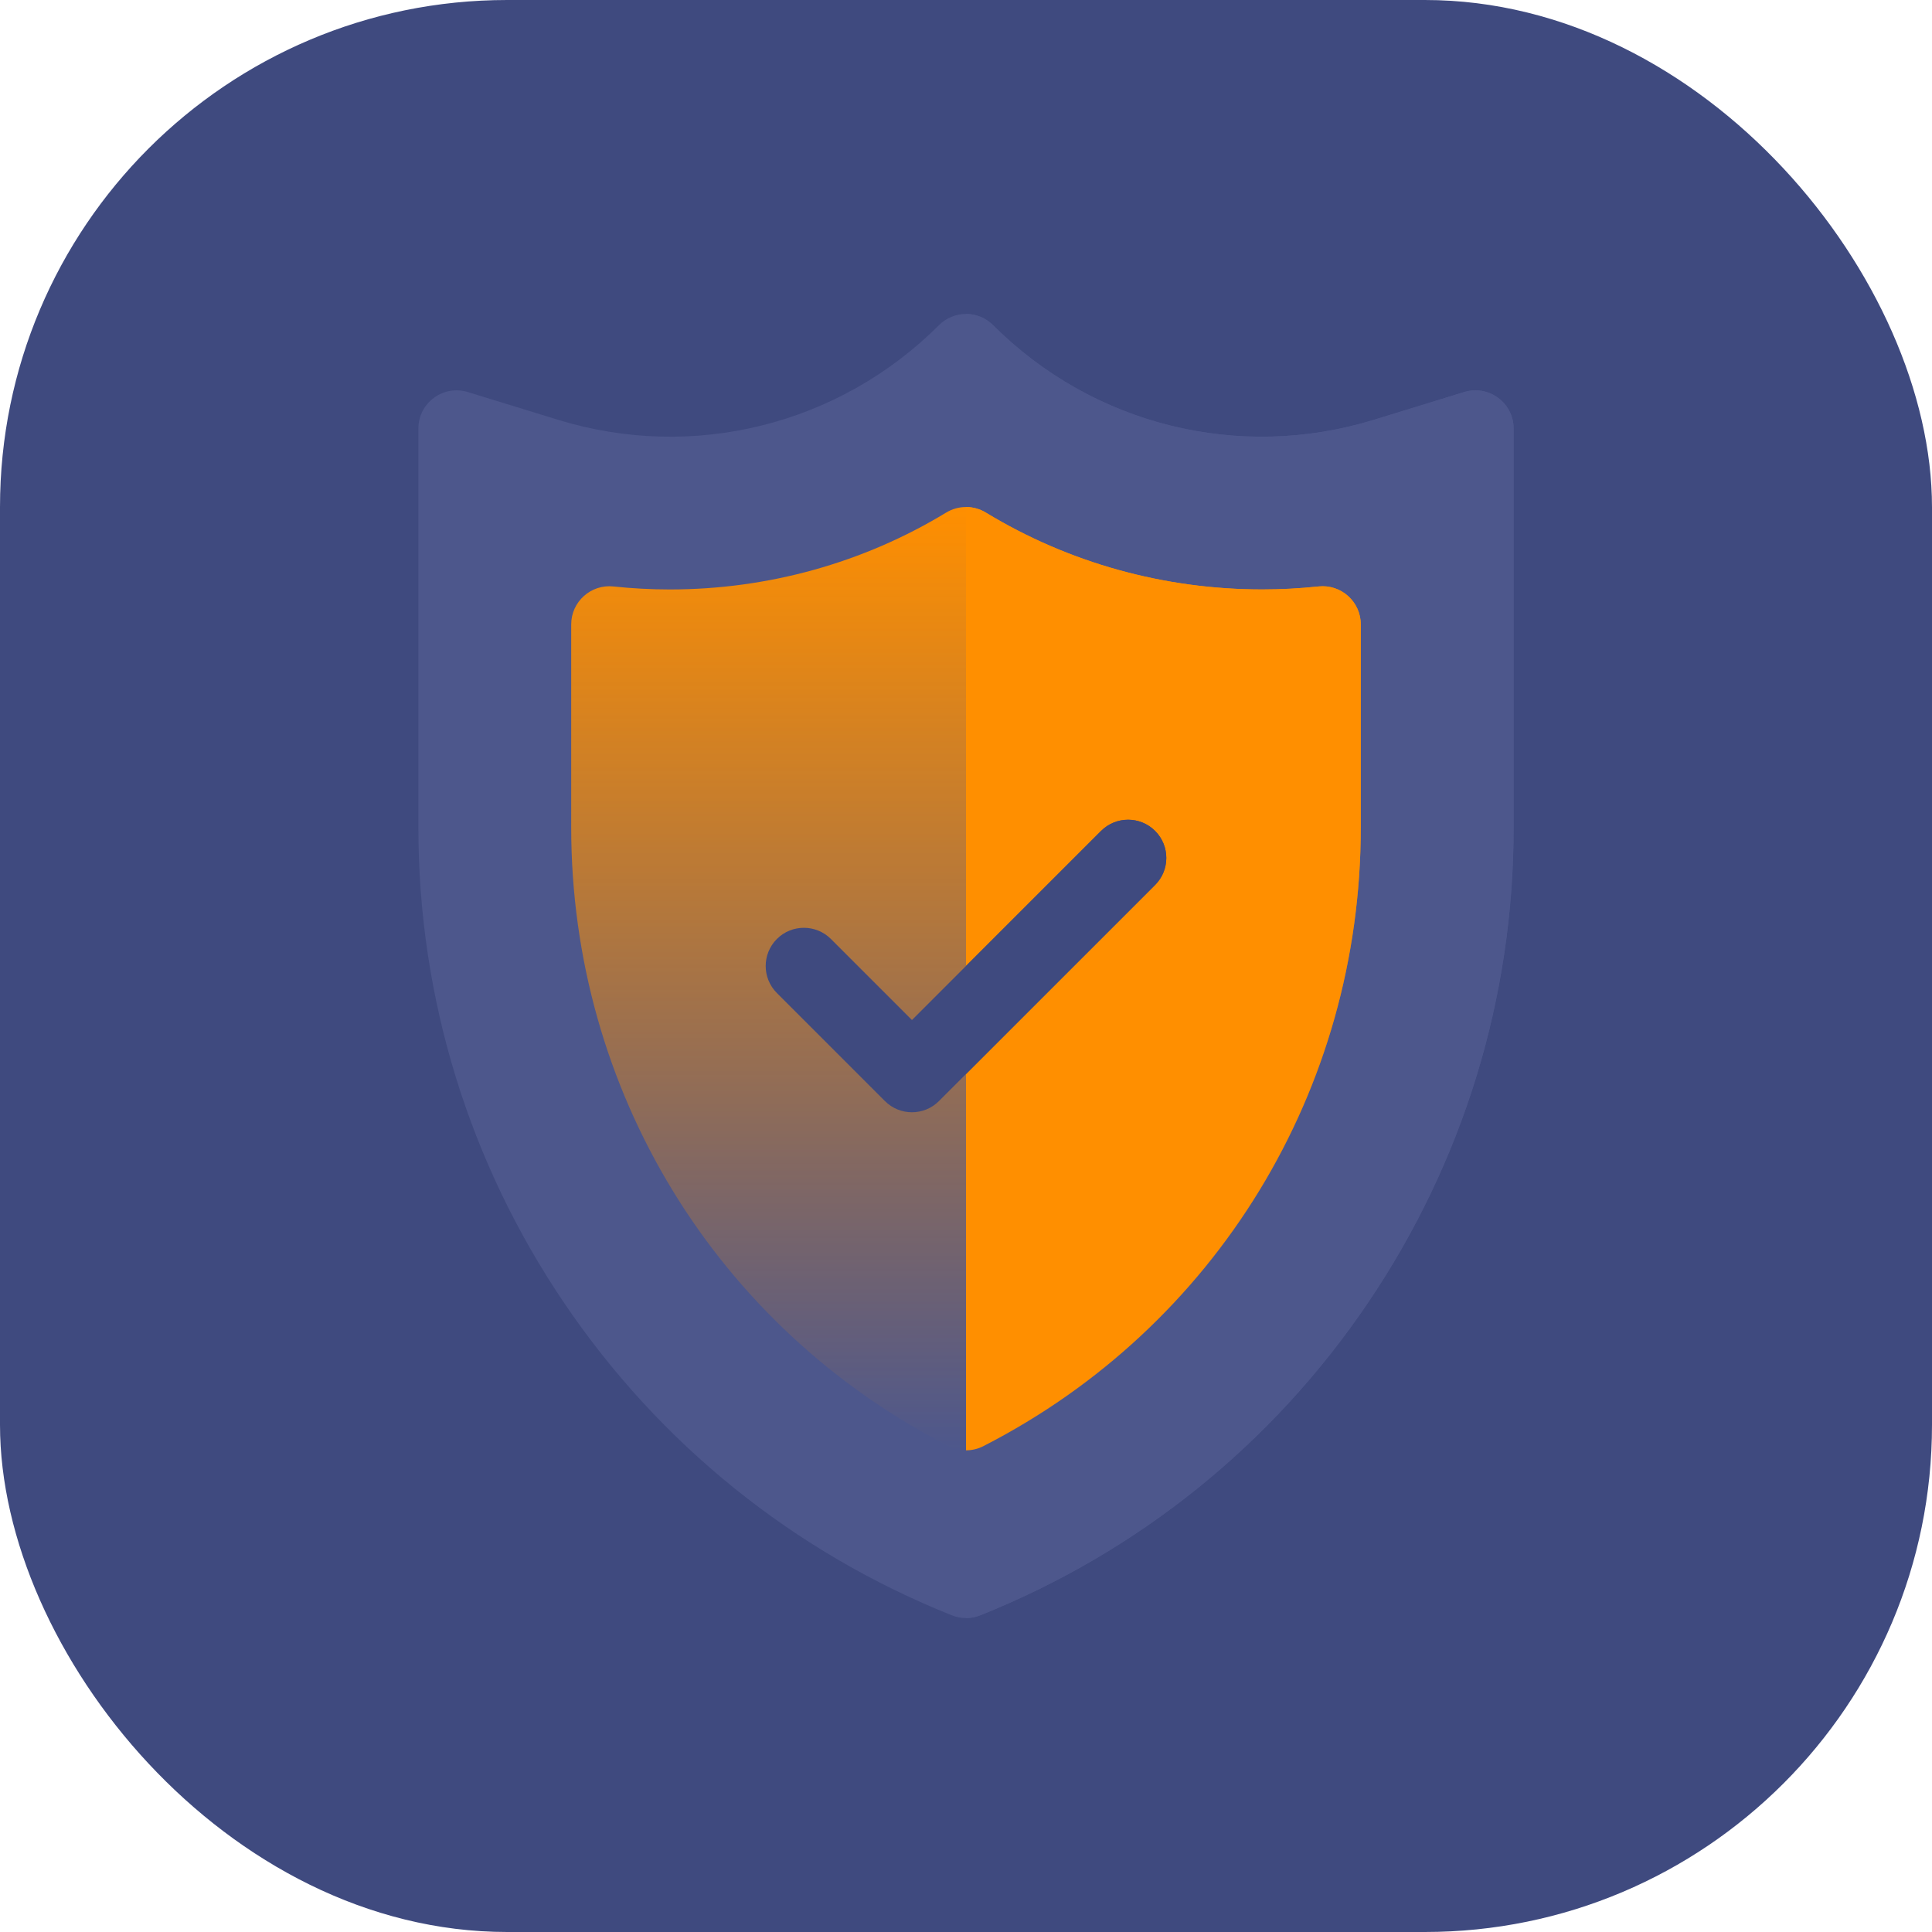 <?xml version="1.0" encoding="UTF-8"?> <svg xmlns="http://www.w3.org/2000/svg" width="80" height="80" viewBox="0 0 80 80" fill="none"><rect width="80" height="80" rx="21" fill="#3F4A7F"></rect><g clip-path="url(#clip0_3357_40)"><path d="M56.895 17.382C51.302 19.103 45.258 17.602 41.119 13.463C40.5 12.845 39.498 12.846 38.88 13.464C34.742 17.602 28.698 19.103 23.105 17.382L19.373 16.234C18.355 15.921 17.324 16.682 17.324 17.747V34.262C17.324 41.312 19.413 48.124 23.366 53.961C27.318 59.799 32.867 64.269 39.412 66.887C39.79 67.038 40.21 67.038 40.588 66.887C47.133 64.269 52.682 59.799 56.634 53.961C60.587 48.124 62.676 41.312 62.676 34.262V17.747C62.676 16.682 61.645 15.921 60.627 16.234L56.895 17.382Z" fill="#4D578C"></path><path d="M60.627 16.234L56.895 17.382C51.302 19.103 45.258 17.602 41.119 13.463C40.81 13.154 40.405 13 40 13V67C40.199 67 40.399 66.962 40.588 66.887C47.133 64.269 52.682 59.799 56.634 53.961C60.587 48.124 62.676 41.312 62.676 34.262V17.747C62.676 16.682 61.645 15.921 60.627 16.234Z" fill="#4D578C"></path><path d="M40.721 59.881C40.269 60.113 39.732 60.113 39.279 59.881C29.64 54.943 23.652 45.126 23.652 34.262V25.857C23.652 24.917 24.467 24.184 25.402 24.284C26.173 24.366 26.959 24.408 27.737 24.408C31.796 24.408 35.752 23.307 39.178 21.225C39.682 20.918 40.316 20.918 40.821 21.225H40.821C44.247 23.307 48.204 24.408 52.263 24.408C53.041 24.408 53.827 24.366 54.598 24.284C55.533 24.184 56.347 24.917 56.347 25.857V34.262C56.348 45.126 50.36 54.943 40.721 59.881Z" fill="url(#paint0_linear_3357_40)"></path><path d="M54.598 24.284C53.827 24.366 53.041 24.408 52.263 24.408C48.204 24.408 44.247 23.307 40.821 21.225C40.569 21.071 40.284 20.995 40 20.995V60.055C40.247 60.055 40.495 59.997 40.721 59.881C50.36 54.943 56.347 45.126 56.347 34.262V25.857C56.347 24.917 55.532 24.184 54.598 24.284Z" fill="#FF8F00"></path><path d="M36.643 45.593L32.169 41.119C31.551 40.501 31.551 39.499 32.169 38.881C32.786 38.264 33.788 38.264 34.406 38.881L37.762 42.237L45.592 34.407C46.21 33.789 47.212 33.789 47.83 34.407C48.448 35.025 48.448 36.026 47.83 36.644L38.88 45.593C38.263 46.211 37.261 46.211 36.643 45.593Z" fill="#3F4A7F"></path><path d="M47.831 34.407C47.213 33.789 46.211 33.789 45.593 34.407L40 40V44.475L47.831 36.644C48.449 36.026 48.449 35.025 47.831 34.407Z" fill="#3F4A7F"></path></g><defs><linearGradient id="paint0_linear_3357_40" x1="40" y1="20.995" x2="40" y2="60.055" gradientUnits="userSpaceOnUse"><stop stop-color="#FF8F00"></stop><stop offset="1" stop-color="#FF8F00" stop-opacity="0"></stop></linearGradient><clipPath id="clip0_3357_40"><rect width="54" height="54" fill="white" transform="translate(13 13)"></rect></clipPath></defs></svg> 